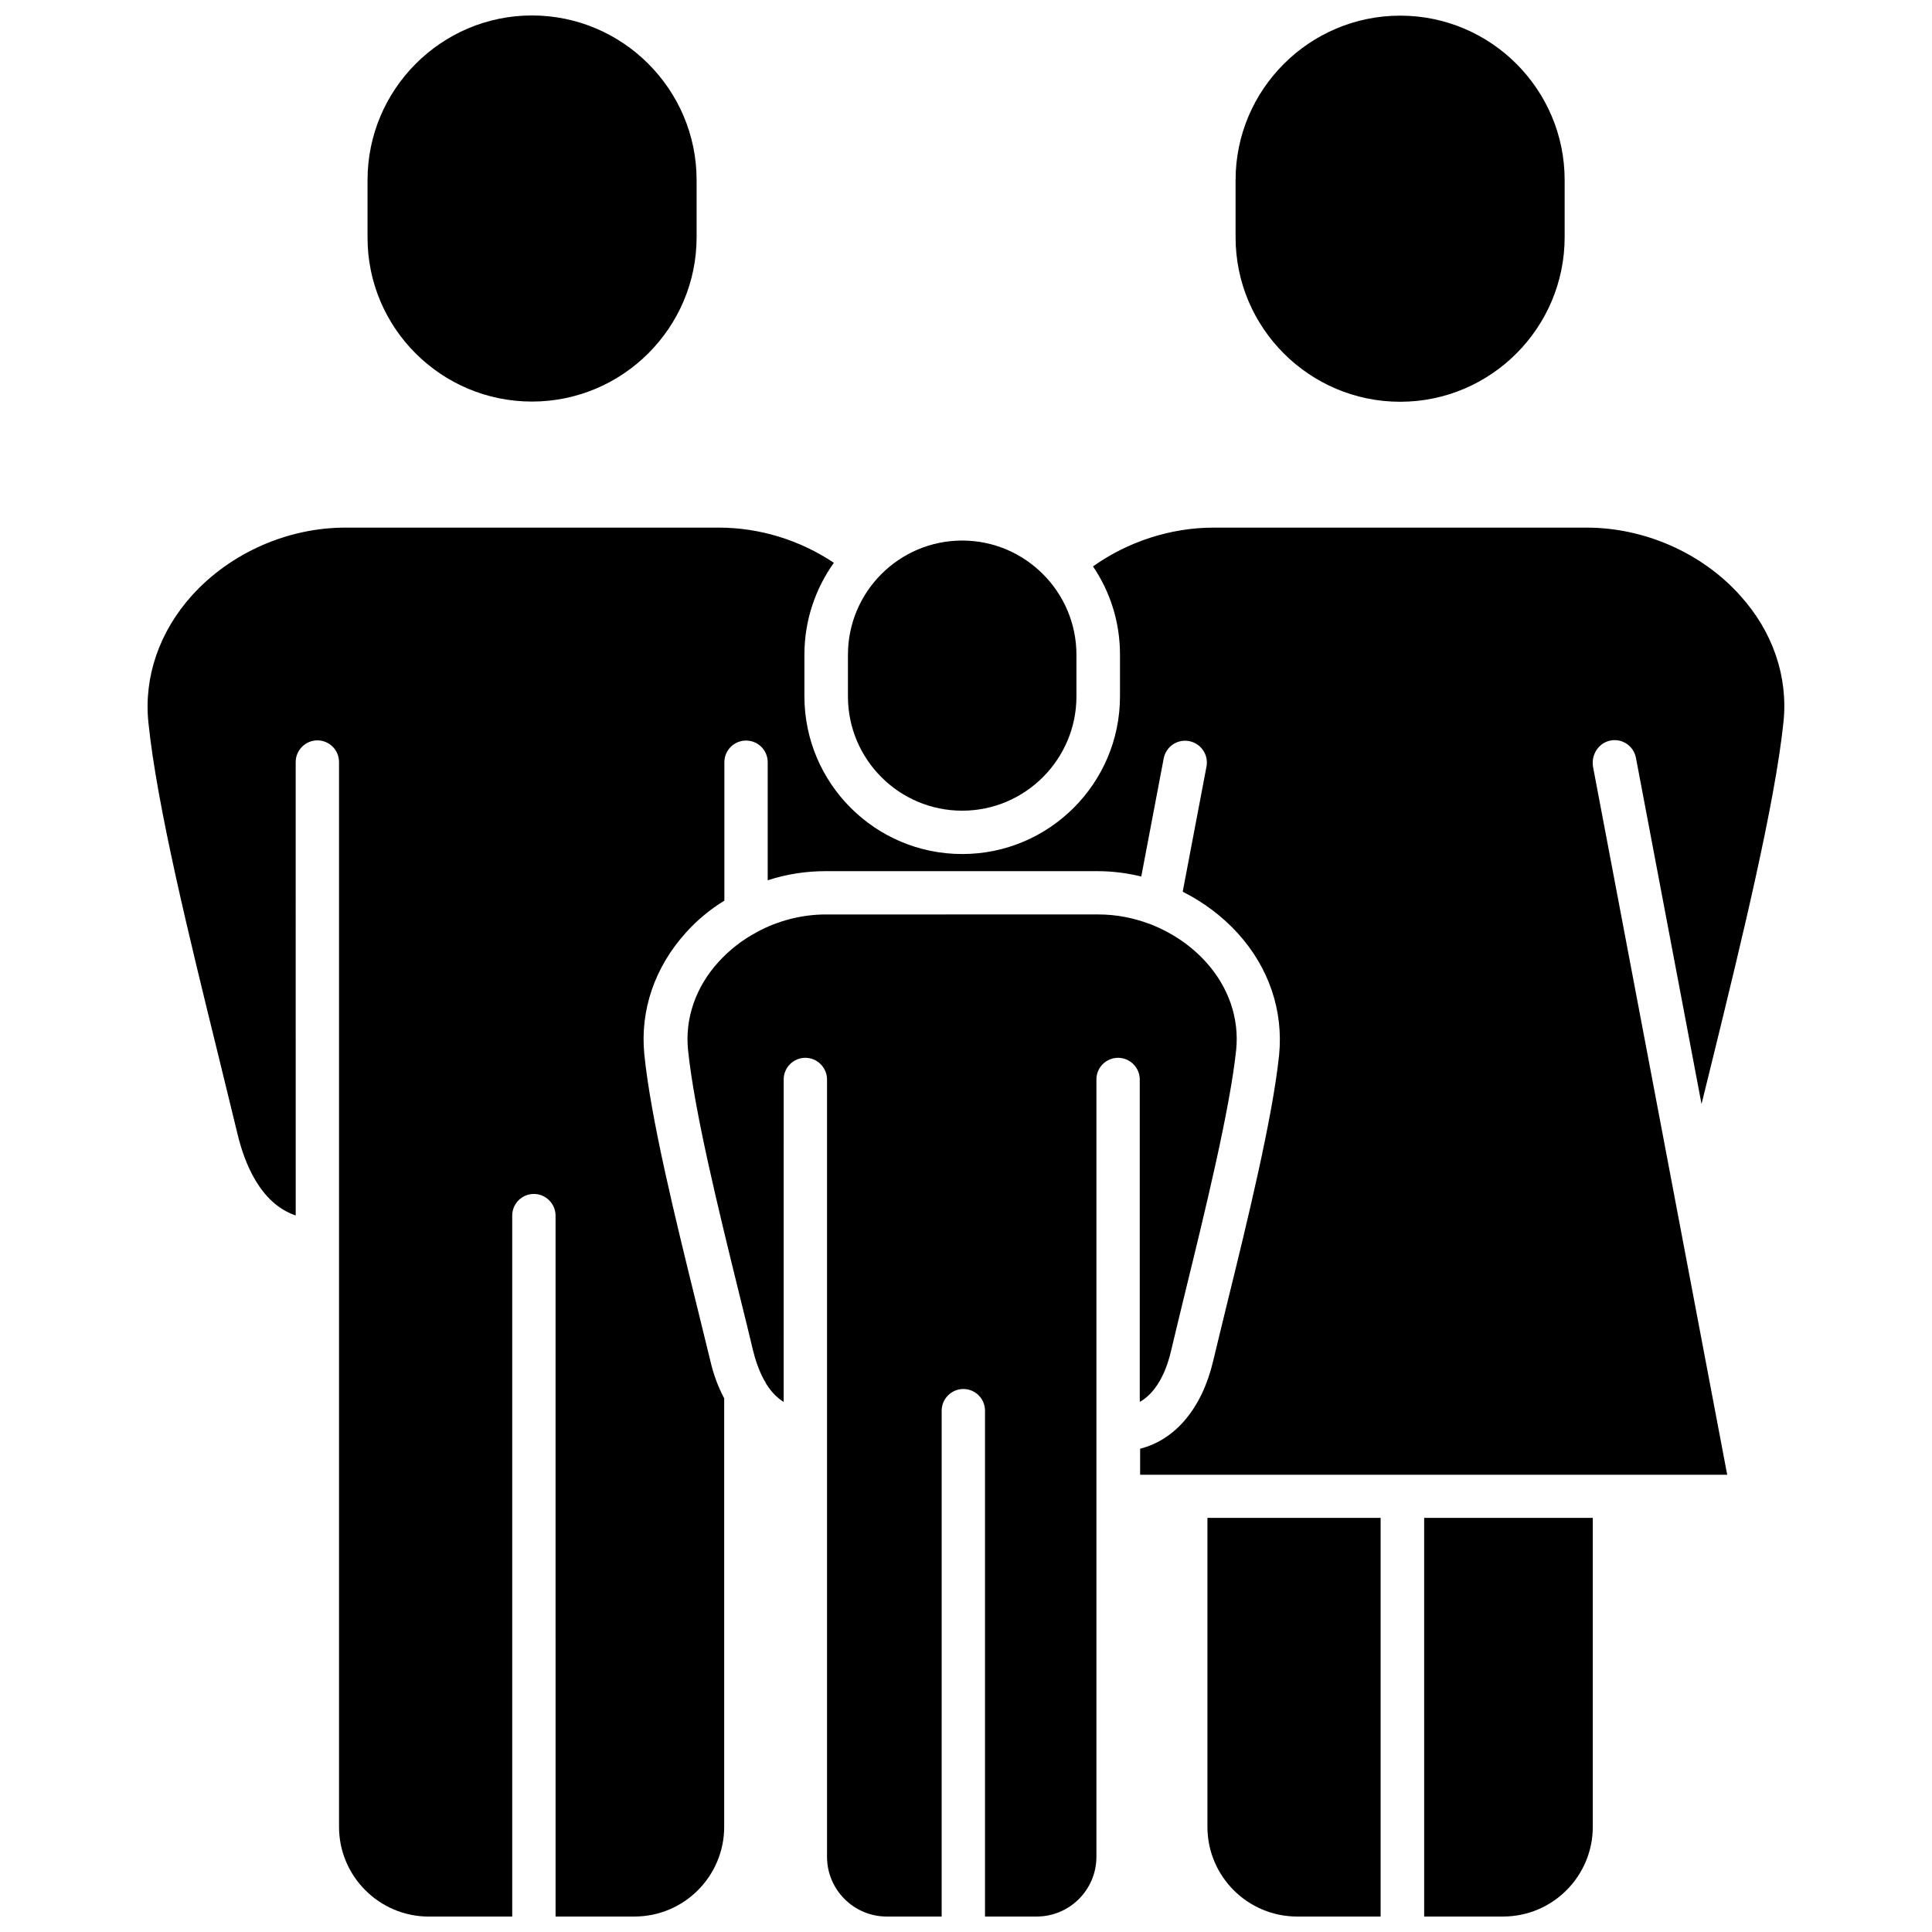 <?xml version="1.0" encoding="UTF-8"?>
<!-- Uploaded to: SVG Repo, www.svgrepo.com, Generator: SVG Repo Mixer Tools -->
<svg width="800px" height="800px" version="1.1" viewBox="144 144 512 512" xmlns="http://www.w3.org/2000/svg">
 <defs>
  <clipPath id="f">
   <path d="m241 148.09h88v102.91h-88z"/>
  </clipPath>
  <clipPath id="e">
   <path d="m471 148.09h88v102.91h-88z"/>
  </clipPath>
  <clipPath id="d">
   <path d="m326 386h146v265.9h-146z"/>
  </clipPath>
  <clipPath id="c">
   <path d="m463 546h47v105.9h-47z"/>
  </clipPath>
  <clipPath id="b">
   <path d="m521 546h46v105.9h-46z"/>
  </clipPath>
  <clipPath id="a">
   <path d="m183 283h434v368.9h-434z"/>
  </clipPath>
 </defs>
 <g clip-path="url(#f)">
  <path d="m284.98 250.42c24.031 0 43.629-19.547 43.629-43.578v-15.117c0-24.031-19.598-43.629-43.629-43.629s-43.578 19.598-43.578 43.629v15.164c-0.055 23.984 19.496 43.531 43.578 43.531z"/>
 </g>
 <path d="m398.99 358.84c16.676 0 30.277-13.602 30.277-30.277v-11.035c0-16.676-13.602-30.277-30.277-30.277-16.676 0-30.277 13.551-30.277 30.277v11.035c-0.004 16.676 13.551 30.277 30.277 30.277z"/>
 <g clip-path="url(#e)">
  <path d="m515.07 250.47c24.031 0 43.578-19.598 43.578-43.629v-15.117c0-24.031-19.547-43.578-43.578-43.578s-43.629 19.547-43.629 43.578v15.164c-0.004 23.984 19.547 43.582 43.629 43.582z"/>
 </g>
 <g clip-path="url(#d)">
  <path d="m446.25 515.42c4.887-2.922 7.152-9.27 8.113-13.504 1.059-4.535 2.367-9.824 3.727-15.469 5.289-21.562 11.84-48.418 13.504-64.184 0.855-8.363-1.965-16.625-8.012-23.328-3.93-4.332-8.918-7.707-14.359-9.875-0.102 0-0.152-0.051-0.25-0.102-0.152-0.051-0.301-0.102-0.402-0.152h-0.051c-4.281-1.613-8.867-2.469-13.453-2.469l-72.199 0.004c-6.297 0-12.594 1.613-18.137 4.586-0.102 0.051-0.152 0.102-0.25 0.152-3.777 2.016-7.203 4.684-10.078 7.859-6.047 6.648-8.918 14.965-8.062 23.328 1.664 16.172 7.961 41.867 13.551 64.59 1.309 5.289 2.57 10.379 3.68 15.062 0.555 2.266 1.461 5.141 2.922 7.809 0.203 0.25 0.352 0.555 0.504 0.906 1.211 1.965 2.719 3.68 4.684 4.887l0.004-85.449c0-3.176 2.57-5.742 5.742-5.742 3.176 0 5.742 2.621 5.742 5.742v206.01c0 8.715 7.106 15.82 15.82 15.82h14.559l0.004-134.06c0-3.176 2.621-5.742 5.742-5.742 3.176 0 5.742 2.57 5.742 5.742v134.06h13.703c8.715 0 15.82-7.106 15.82-15.82v-206.01c0-3.176 2.57-5.742 5.742-5.742 3.176 0 5.742 2.621 5.742 5.742l0.004 85.348z"/>
 </g>
 <g clip-path="url(#c)">
  <path d="m463.98 628.12c0 13.148 10.68 23.781 23.781 23.781h22.117v-105.65h-45.898z"/>
 </g>
 <g clip-path="url(#b)">
  <path d="m521.42 651.9h20.906c13.148 0 23.781-10.68 23.781-23.781v-81.867h-44.688z"/>
 </g>
 <g clip-path="url(#a)">
  <path d="m570.79 340.25c3.176-0.605 6.144 1.461 6.75 4.586l17.383 91.742c1.008-4.082 2.066-8.414 3.176-12.898 7.254-29.625 16.273-66.504 18.539-88.316 1.258-12.043-2.82-23.98-11.488-33.555-10.125-11.285-25.34-17.984-40.656-17.984h-98.898c-11.285 0-22.672 3.68-31.941 10.277 4.535 6.699 7.152 14.711 7.152 23.375v11.035c0 23.074-18.742 41.816-41.816 41.816s-41.816-18.742-41.816-41.816v-11.035c0-9.07 2.922-17.48 7.809-24.336-9.07-6.047-19.699-9.32-30.582-9.32l-98.895 0.004c-15.266 0-30.43 6.699-40.605 17.938-8.664 9.621-12.797 21.562-11.586 33.605 2.266 22.32 10.984 57.586 18.641 88.723 1.762 7.254 3.477 14.207 5.039 20.656 1.715 7.055 5.793 18.137 15.367 21.363l-0.004-120.16c0-3.176 2.621-5.742 5.742-5.742 3.176 0 5.742 2.57 5.742 5.742v282.18c0 13.098 10.68 23.781 23.781 23.781h22.117v-185.76c0-3.176 2.57-5.742 5.742-5.742 3.176 0 5.742 2.621 5.742 5.742l0.004 185.75h20.906c13.148 0 23.781-10.68 23.781-23.781v-113.55c-1.562-2.922-2.82-6.246-3.68-9.977-1.16-4.684-2.367-9.723-3.68-15.012-5.691-23.074-12.09-49.172-13.805-66.148-1.16-11.637 2.719-23.074 10.984-32.242 2.973-3.324 6.449-6.195 10.227-8.516v-36.676c0-3.176 2.57-5.742 5.742-5.742 3.176 0 5.742 2.57 5.742 5.742v31.285c4.938-1.613 10.125-2.418 15.266-2.418h72.195c3.879 0 7.758 0.504 11.539 1.41l5.945-31.285c0.605-3.125 3.578-5.188 6.75-4.586 3.125 0.605 5.188 3.629 4.586 6.75l-6.297 33.152c5.492 2.769 10.48 6.5 14.609 11.035 8.262 9.117 12.09 20.555 10.934 32.242-1.715 16.574-8.363 43.883-13.754 65.746-1.359 5.644-2.672 10.883-3.727 15.367-2.973 12.543-10.027 20.859-19.348 23.227v6.902h155.58l-35.57-187.67c-0.5-3.281 1.562-6.305 4.637-6.91z"/>
 </g>
</svg>